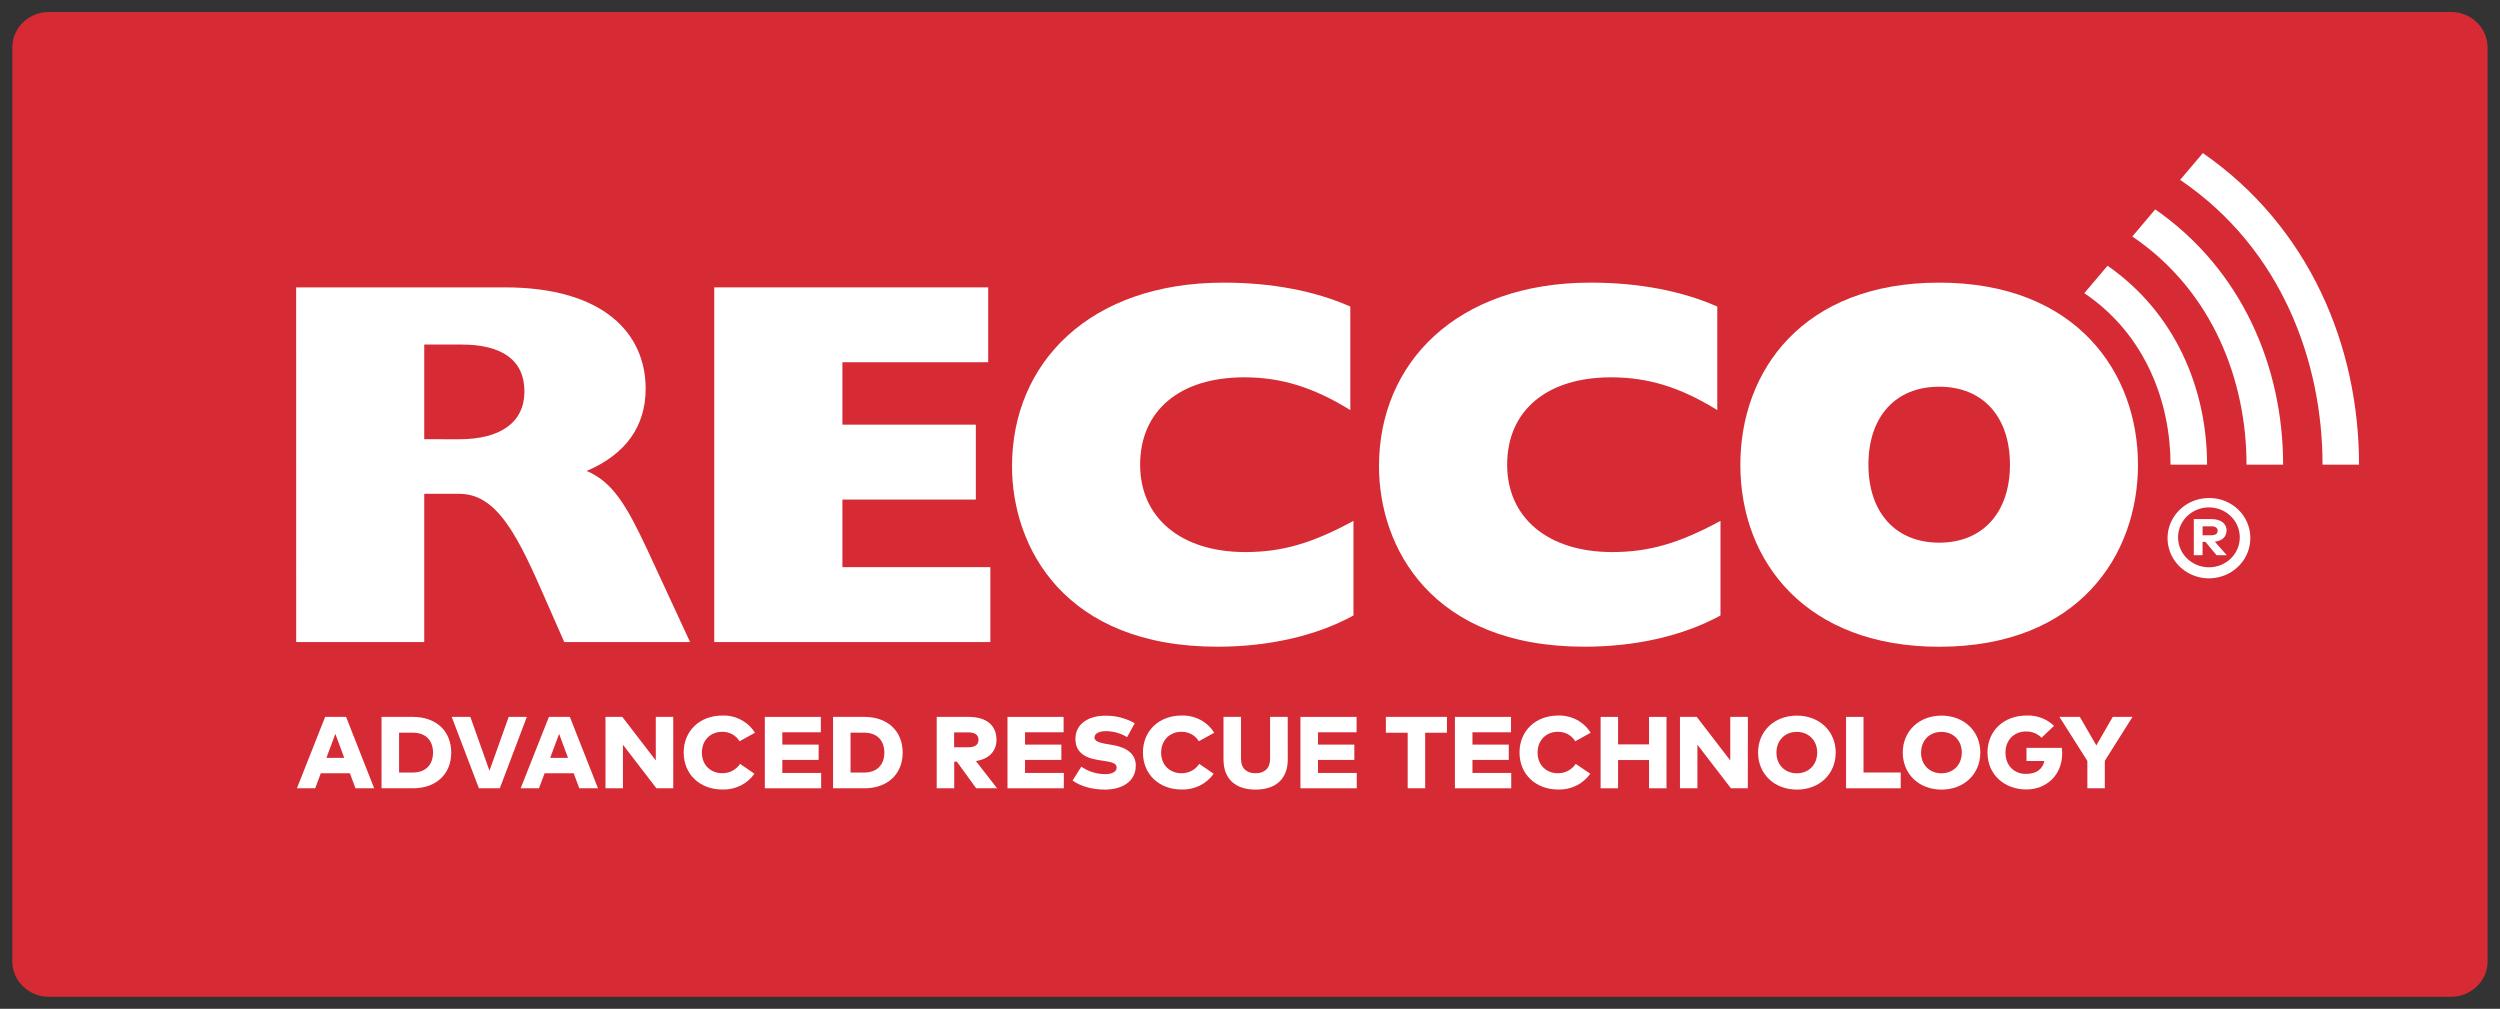 <svg width="57" height="23" viewBox="0 0 57 23" fill="none" xmlns="http://www.w3.org/2000/svg">
<rect x="0" y="0" width="57" height="23" fill="#333333" stroke="none"/>
<g clip-path="url(#clip0_77_2068)">
<path d="M55.883 0.273H1.115C0.654 0.273 0.281 0.635 0.281 1.082V21.918C0.281 22.365 0.654 22.727 1.115 22.727H55.883C56.343 22.727 56.717 22.365 56.717 21.918V1.082C56.717 0.635 56.343 0.273 55.883 0.273Z" fill="#D62A34"/>
<path d="M8.531 17.973H8.105L7.978 17.631H7.314L7.187 17.973H6.77L7.413 16.345H7.891L8.531 17.973ZM7.442 17.28H7.849L7.646 16.732L7.442 17.28Z" fill="white"/>
<path d="M9.417 16.345C9.942 16.345 10.288 16.667 10.288 17.159C10.288 17.651 9.942 17.973 9.417 17.973H8.699V16.345H9.417ZM9.099 16.705V17.614H9.409C9.72 17.614 9.873 17.421 9.873 17.159C9.873 16.898 9.723 16.705 9.409 16.705H9.099Z" fill="white"/>
<path d="M11.396 17.973H10.919L10.299 16.345H10.724L11.16 17.573L11.598 16.345H12.012L11.396 17.973Z" fill="white"/>
<path d="M13.634 17.973H13.208L13.08 17.631H12.417L12.289 17.973H11.871L12.515 16.345H12.993L13.634 17.973ZM12.544 17.28H12.951L12.748 16.732L12.544 17.28Z" fill="white"/>
<path d="M15.35 17.973H14.966L14.203 16.98V17.973H13.805V16.345H14.188L14.952 17.338V16.345H15.35V17.973Z" fill="white"/>
<path d="M17.213 16.707L16.862 16.901C16.822 16.833 16.763 16.778 16.693 16.74C16.623 16.702 16.544 16.683 16.464 16.685C16.198 16.685 16.003 16.879 16.003 17.157C16.003 17.459 16.217 17.629 16.468 17.629C16.549 17.63 16.628 17.611 16.699 17.574C16.77 17.536 16.83 17.482 16.873 17.416L17.201 17.641C17.121 17.756 17.012 17.849 16.884 17.912C16.756 17.975 16.614 18.006 16.471 18.001C15.954 18.001 15.588 17.651 15.588 17.157C15.588 16.664 15.954 16.314 16.471 16.314C16.62 16.309 16.767 16.343 16.897 16.413C17.028 16.482 17.137 16.584 17.213 16.707Z" fill="white"/>
<path d="M18.722 17.973H17.438V16.345H18.715V16.696H17.837V16.977H18.665V17.326H17.837V17.623H18.722V17.973Z" fill="white"/>
<path d="M19.709 16.345C20.235 16.345 20.581 16.667 20.581 17.159C20.581 17.651 20.235 17.973 19.709 17.973H18.994V16.345H19.709ZM19.392 16.705V17.614H19.702C20.013 17.614 20.163 17.421 20.163 17.159C20.163 16.898 20.013 16.705 19.702 16.705H19.392Z" fill="white"/>
<path d="M22.085 16.345C22.5 16.345 22.72 16.546 22.72 16.866C22.72 17.124 22.553 17.305 22.251 17.352L22.733 17.973H22.257L21.815 17.364H21.756V17.973H21.357V16.345H22.085ZM21.754 16.698V17.038H22.078C22.222 17.038 22.31 16.983 22.31 16.866C22.31 16.75 22.22 16.698 22.078 16.698H21.754Z" fill="white"/>
<path d="M24.255 17.973H22.971V16.345H24.25V16.696H23.371V16.977H24.199V17.326H23.371V17.623H24.255V17.973Z" fill="white"/>
<path d="M25.699 16.807C25.555 16.72 25.389 16.672 25.22 16.67C25.067 16.67 24.954 16.72 24.954 16.817C24.954 16.913 25.113 16.946 25.299 16.975L25.366 16.986C25.691 17.041 25.896 17.188 25.896 17.454C25.896 17.841 25.552 18.003 25.193 18.003C24.914 18.003 24.641 17.932 24.455 17.796L24.654 17.48C24.812 17.59 25.001 17.649 25.195 17.651C25.346 17.651 25.46 17.601 25.46 17.5C25.46 17.399 25.348 17.374 25.129 17.342L25.045 17.329C24.7 17.277 24.514 17.126 24.52 16.833C24.525 16.517 24.803 16.318 25.194 16.318C25.432 16.313 25.667 16.373 25.872 16.49L25.699 16.807Z" fill="white"/>
<path d="M27.684 16.707L27.333 16.901C27.293 16.833 27.235 16.778 27.165 16.74C27.095 16.702 27.015 16.683 26.935 16.685C26.67 16.685 26.474 16.879 26.474 17.157C26.474 17.459 26.688 17.63 26.939 17.63C27.019 17.63 27.099 17.611 27.17 17.574C27.241 17.536 27.3 17.482 27.343 17.416L27.671 17.641C27.591 17.756 27.482 17.849 27.354 17.912C27.226 17.975 27.084 18.006 26.941 18.001C26.424 18.001 26.059 17.651 26.059 17.157C26.059 16.664 26.424 16.314 26.941 16.314C27.09 16.309 27.237 16.343 27.368 16.412C27.499 16.482 27.608 16.583 27.684 16.707Z" fill="white"/>
<path d="M29.361 17.317C29.361 17.762 29.083 18.003 28.627 18.003C28.17 18.003 27.896 17.762 27.896 17.317V16.345H28.295V17.301C28.295 17.524 28.427 17.63 28.627 17.63C28.826 17.63 28.958 17.524 28.958 17.301V16.345H29.36L29.361 17.317Z" fill="white"/>
<path d="M30.934 17.973H29.65V16.345H30.93V16.696H30.051V16.977H30.879V17.326H30.051V17.623H30.934V17.973Z" fill="white"/>
<path d="M32.99 16.706H32.494V17.973H32.095V16.706H31.598V16.345H32.991L32.99 16.706Z" fill="white"/>
<path d="M34.456 17.973H33.172V16.345H34.451V16.696H33.572V16.977H34.4V17.326H33.572V17.623H34.456V17.973Z" fill="white"/>
<path d="M36.267 16.707L35.916 16.901C35.876 16.833 35.817 16.778 35.747 16.74C35.677 16.702 35.598 16.683 35.518 16.685C35.252 16.685 35.057 16.879 35.057 17.157C35.057 17.459 35.271 17.63 35.521 17.63C35.602 17.63 35.681 17.611 35.752 17.574C35.823 17.536 35.883 17.482 35.926 17.416L36.258 17.641C36.177 17.756 36.068 17.849 35.941 17.912C35.813 17.975 35.671 18.006 35.528 18.001C35.01 18.001 34.645 17.651 34.645 17.157C34.645 16.664 35.01 16.314 35.528 16.314C35.676 16.31 35.822 16.344 35.953 16.413C36.082 16.482 36.191 16.584 36.267 16.707Z" fill="white"/>
<path d="M36.892 16.972H37.598V16.345H37.996V17.973H37.598V17.329H36.892V17.973H36.494V16.345H36.892V16.972Z" fill="white"/>
<path d="M39.85 17.973H39.465L38.701 16.98V17.973H38.303V16.345H38.686L39.45 17.338V16.345H39.852L39.85 17.973Z" fill="white"/>
<path d="M41.854 17.159C41.854 17.645 41.488 18.003 40.97 18.003C40.452 18.003 40.084 17.644 40.084 17.159C40.084 16.674 40.45 16.316 40.968 16.316C41.486 16.316 41.854 16.674 41.854 17.159ZM40.503 17.159C40.503 17.438 40.697 17.631 40.967 17.631C41.238 17.631 41.432 17.438 41.432 17.159C41.432 16.881 41.237 16.687 40.967 16.687C40.697 16.687 40.503 16.881 40.503 17.159Z" fill="white"/>
<path d="M43.336 17.973H42.09V16.345H42.488V17.613H43.336V17.973Z" fill="white"/>
<path d="M45.151 17.159C45.151 17.645 44.784 18.003 44.267 18.003C43.749 18.003 43.383 17.644 43.383 17.159C43.383 16.674 43.749 16.316 44.267 16.316C44.784 16.316 45.151 16.674 45.151 17.159ZM43.8 17.159C43.8 17.438 43.994 17.631 44.264 17.631C44.534 17.631 44.729 17.438 44.729 17.159C44.729 16.881 44.535 16.687 44.264 16.687C43.993 16.687 43.801 16.881 43.801 17.159H43.8Z" fill="white"/>
<path d="M46.832 16.549L46.547 16.821C46.502 16.774 46.446 16.737 46.384 16.712C46.322 16.688 46.256 16.676 46.189 16.678C45.924 16.678 45.725 16.872 45.725 17.157C45.725 17.47 45.938 17.645 46.189 17.645C46.427 17.645 46.566 17.543 46.613 17.351H46.204V17.052H47.009C47.015 17.092 47.018 17.133 47.018 17.174C47.018 17.695 46.634 18 46.203 18C45.704 18 45.315 17.666 45.315 17.157C45.315 16.663 45.685 16.314 46.207 16.314C46.322 16.309 46.437 16.328 46.545 16.368C46.653 16.409 46.75 16.471 46.832 16.549Z" fill="white"/>
<path d="M47.99 17.346V17.973H47.592V17.349L46.955 16.345H47.42L47.796 16.995L48.171 16.345H48.621L47.99 17.346Z" fill="white"/>
<path d="M51.307 12.251C51.311 12.433 51.259 12.612 51.158 12.765C51.056 12.918 50.91 13.039 50.738 13.111C50.565 13.183 50.375 13.204 50.19 13.171C50.006 13.137 49.836 13.051 49.702 12.923C49.568 12.796 49.477 12.632 49.439 12.453C49.401 12.275 49.42 12.09 49.491 11.921C49.563 11.753 49.685 11.609 49.841 11.508C49.997 11.407 50.181 11.354 50.369 11.355C50.615 11.353 50.853 11.447 51.028 11.615C51.204 11.783 51.304 12.011 51.307 12.251ZM51.067 12.251C51.067 12.115 51.025 11.983 50.948 11.871C50.87 11.759 50.76 11.671 50.631 11.62C50.502 11.569 50.36 11.555 50.224 11.582C50.087 11.609 49.962 11.675 49.864 11.771C49.766 11.867 49.699 11.989 49.673 12.121C49.646 12.254 49.661 12.392 49.715 12.516C49.769 12.641 49.86 12.747 49.977 12.821C50.093 12.896 50.229 12.935 50.369 12.934C50.461 12.934 50.552 12.916 50.637 12.881C50.722 12.847 50.799 12.796 50.864 12.733C50.929 12.669 50.98 12.594 51.015 12.511C51.05 12.428 51.067 12.34 51.067 12.251ZM50.764 12.102C50.764 12.235 50.669 12.33 50.499 12.351L50.77 12.658H50.537L50.284 12.355H50.218V12.658H50.019V11.835H50.417C50.641 11.835 50.767 11.94 50.767 12.102H50.764ZM50.219 12V12.204H50.418C50.508 12.204 50.563 12.171 50.563 12.102C50.563 12.034 50.508 12 50.418 12H50.219Z" fill="white"/>
<path d="M52.954 10.595H53.786C53.786 7.89 52.653 5.172 50.225 3.49L49.707 4.101C52.03 5.678 52.954 8.26 52.954 10.595Z" fill="white"/>
<path d="M51.221 10.595H52.055C52.055 8.38 51.126 6.152 49.139 4.774L48.617 5.392C50.48 6.655 51.221 8.724 51.221 10.595Z" fill="white"/>
<path d="M49.488 10.595H50.321C50.321 8.868 49.599 7.133 48.052 6.059L47.522 6.684C48.928 7.633 49.488 9.188 49.488 10.595Z" fill="white"/>
<path d="M9.673 10.014V7.856H10.528C11.444 7.856 11.957 8.212 11.957 8.923C11.957 9.635 11.408 10.015 10.467 10.015L9.673 10.014ZM6.753 14.639H9.673V11.259H10.469C11.265 11.259 11.73 12.054 12.338 13.441L12.865 14.639H15.734L14.745 12.504C14.292 11.543 13.974 10.987 13.375 10.738C14.268 10.358 14.721 9.718 14.721 8.863C14.721 7.595 13.755 6.552 11.506 6.552H6.752L6.753 14.639Z" fill="white"/>
<path d="M16.285 14.639H22.58V12.931H19.207V11.39H22.249V9.682H19.207V8.259H22.531V6.552H16.285V14.639Z" fill="white"/>
<path d="M30.859 11.876C29.92 12.386 29.234 12.587 28.391 12.587C26.924 12.587 25.995 11.804 25.995 10.596C25.995 9.362 26.899 8.603 28.366 8.603C29.21 8.603 29.944 8.829 30.787 9.35V6.989C29.981 6.634 29.003 6.444 27.902 6.444C24.846 6.444 23.074 8.27 23.074 10.63C23.074 12.479 24.269 14.745 27.755 14.745C28.904 14.745 29.993 14.508 30.859 14.033V11.876Z" fill="white"/>
<path d="M39.227 11.876C38.285 12.386 37.601 12.587 36.757 12.587C35.291 12.587 34.363 11.804 34.363 10.596C34.363 9.362 35.265 8.603 36.733 8.603C37.577 8.603 38.311 8.829 39.154 9.35V6.989C38.347 6.634 37.367 6.444 36.267 6.444C33.215 6.444 31.441 8.27 31.441 10.63C31.441 12.479 32.636 14.745 36.123 14.745C37.27 14.745 38.358 14.508 39.227 14.033V11.876Z" fill="white"/>
<path d="M42.6 10.595C42.6 9.504 43.213 8.817 44.213 8.817C45.213 8.817 45.827 9.504 45.827 10.595C45.827 11.686 45.205 12.373 44.213 12.373C43.221 12.373 42.6 11.686 42.6 10.595ZM39.68 10.595C39.68 12.836 41.206 14.746 44.212 14.746C47.391 14.746 48.746 12.659 48.746 10.595C48.746 8.508 47.353 6.444 44.212 6.444C41.108 6.444 39.68 8.449 39.68 10.595Z" fill="white"/>
</g>
<defs>
<clipPath id="clip0_77_2068">
<rect width="57" height="23" fill="white"/>
</clipPath>
</defs>
</svg>
